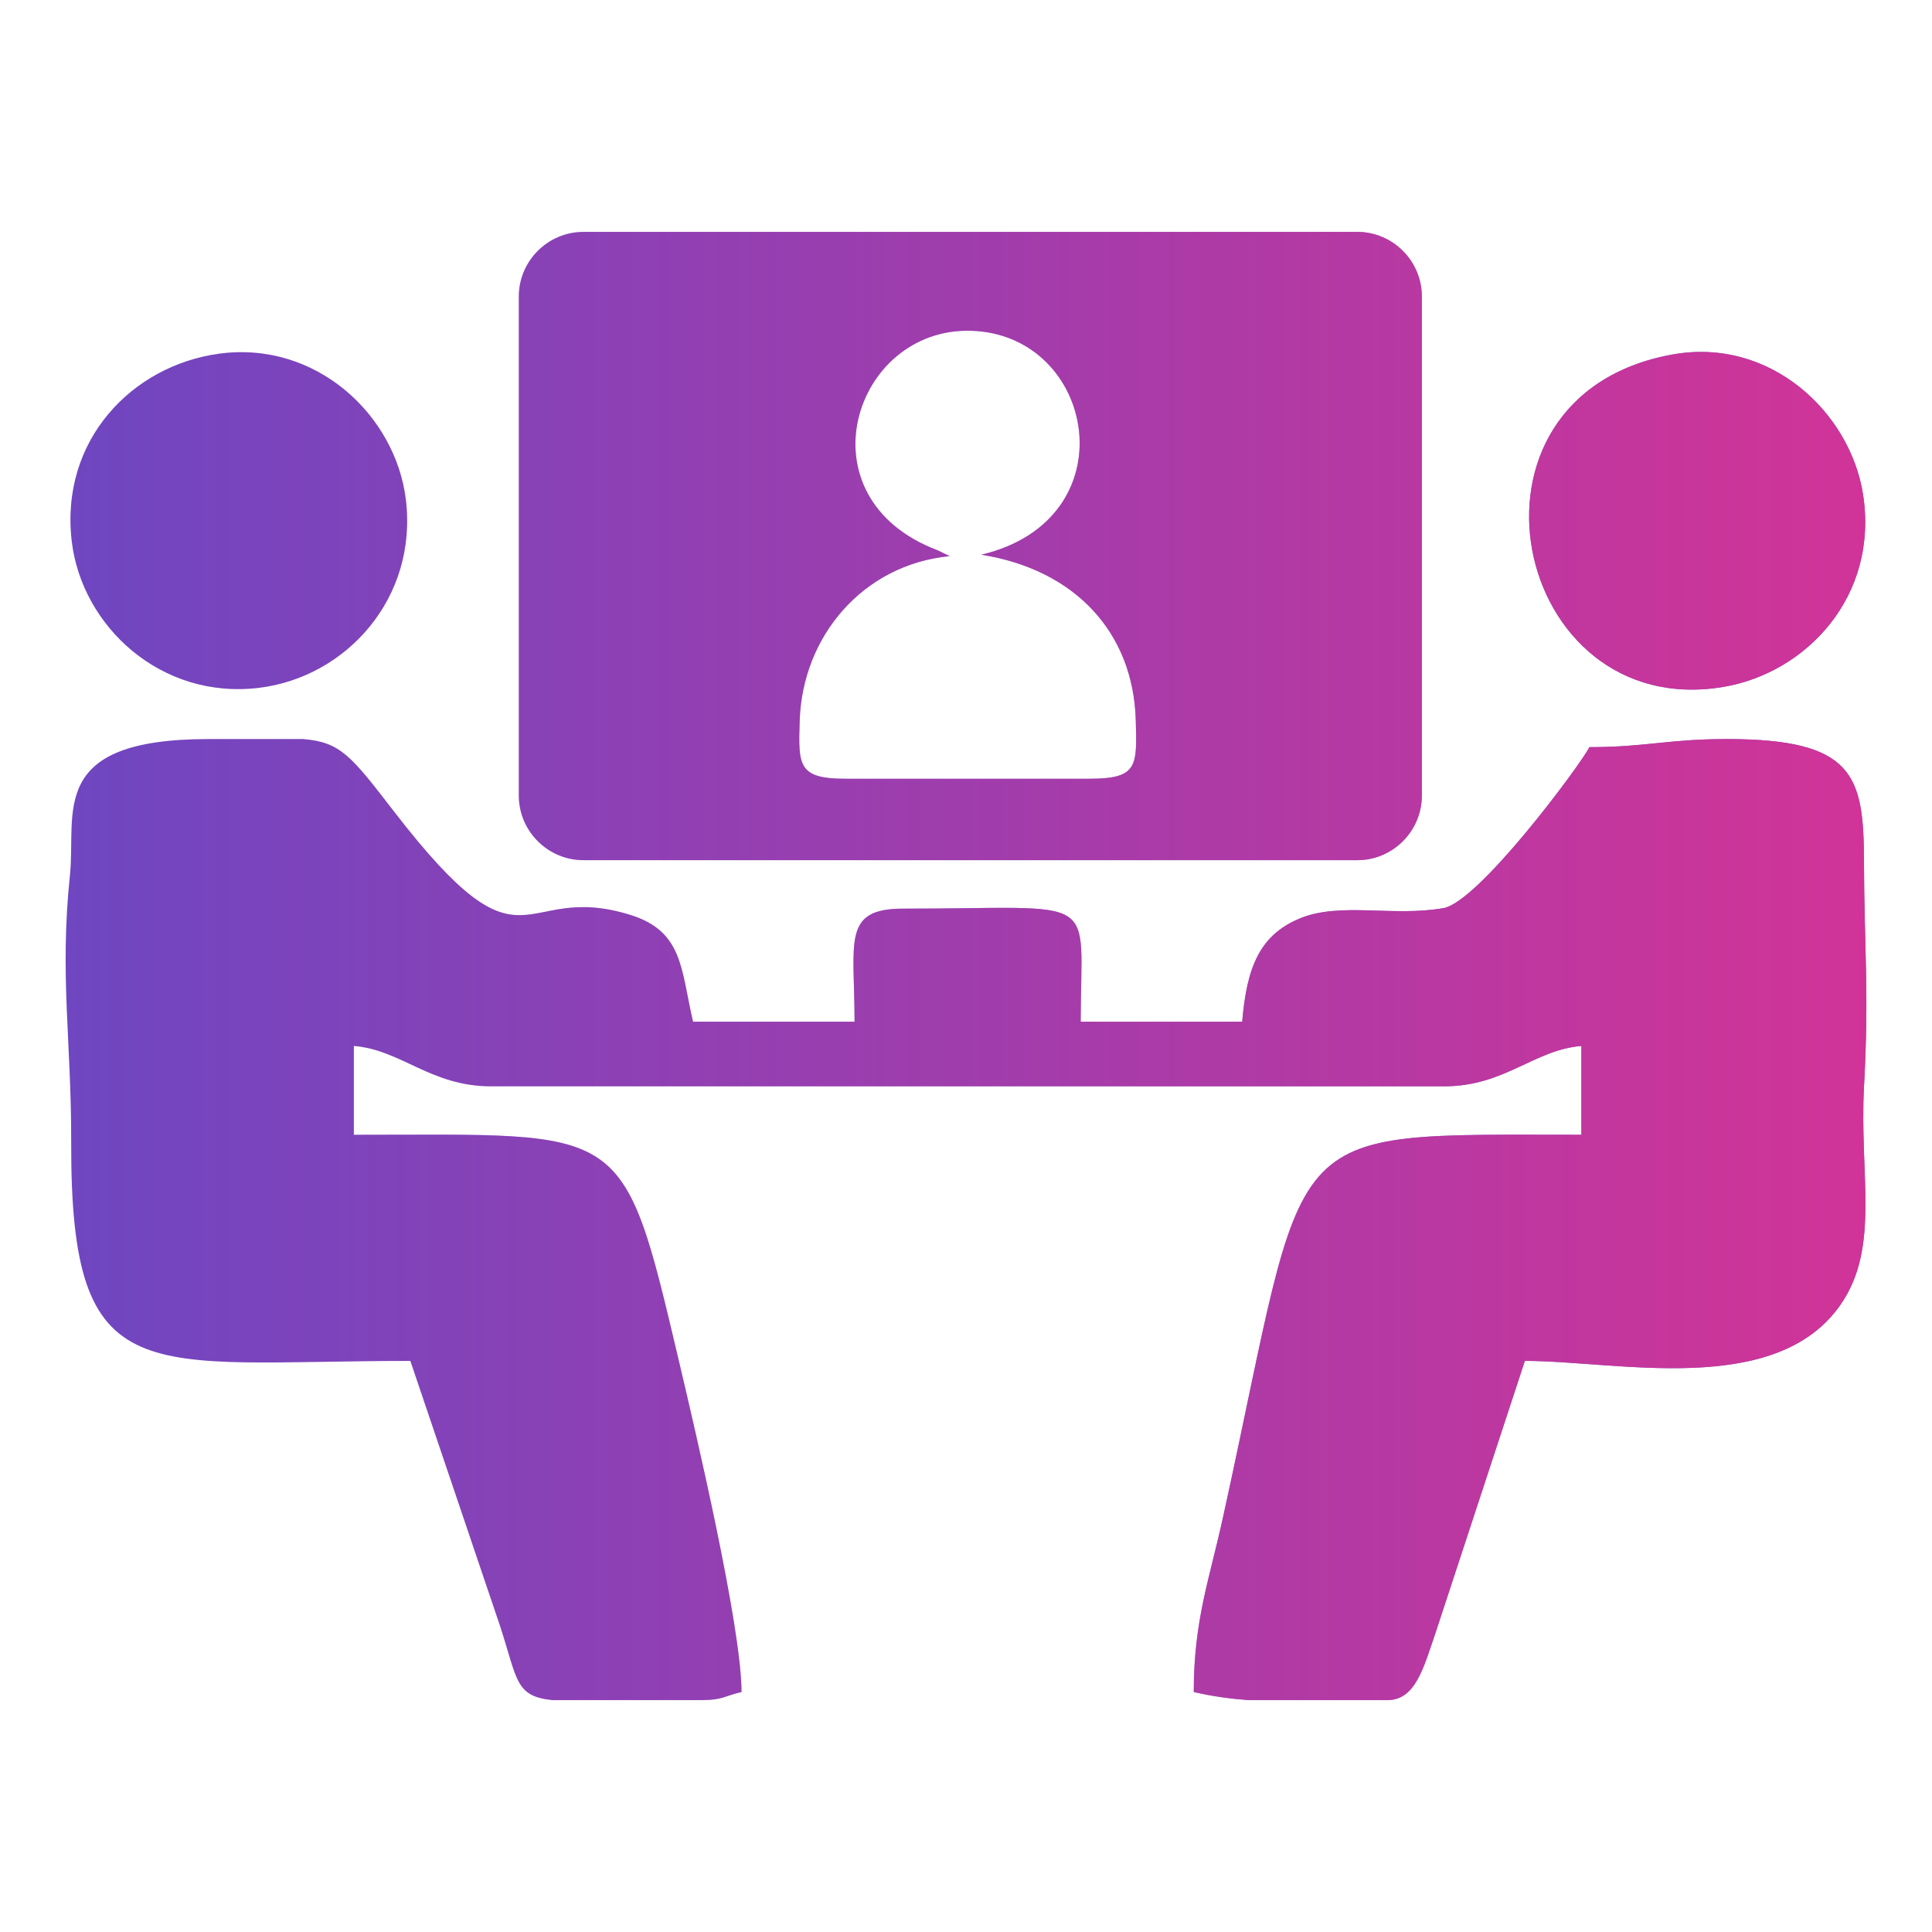 <?xml version="1.0" encoding="UTF-8"?>
<!DOCTYPE svg PUBLIC "-//W3C//DTD SVG 1.1//EN" "http://www.w3.org/Graphics/SVG/1.1/DTD/svg11.dtd">
<!-- Creator: CorelDRAW 2019 (64-Bit) -->
<svg xmlns="http://www.w3.org/2000/svg" xml:space="preserve" width="12.7mm" height="12.7mm" version="1.1" style="shape-rendering:geometricPrecision; text-rendering:geometricPrecision; image-rendering:optimizeQuality; fill-rule:evenodd; clip-rule:evenodd"
viewBox="0 0 1269.98 1269.98"
 xmlns:xlink="http://www.w3.org/1999/xlink">
 <defs>
  <style type="text/css">
   <![CDATA[
    .fil0 {fill:#6F46C1}
    .fil1 {fill:#D43396}
   ]]>
  </style>
    <mask id="id0">
  <linearGradient id="id1" gradientUnits="userSpaceOnUse" x1="43.88" y1="663.21" x2="1262.01" y2="663.16">
   <stop offset="0" style="stop-opacity:0; stop-color:white"/>
   <stop offset="1" style="stop-opacity:1; stop-color:white"/>
  </linearGradient>
     <rect style="fill:url(#id1)" x="337.23" y="148.63" width="601.2" height="420.61"/>
    </mask>
    <mask id="id2">
  <linearGradient id="id3" gradientUnits="userSpaceOnUse" x1="43.88" y1="663.21" x2="1262.01" y2="663.16">
   <stop offset="0" style="stop-opacity:0; stop-color:white"/>
   <stop offset="1" style="stop-opacity:1; stop-color:white"/>
  </linearGradient>
     <rect style="fill:url(#id3)" x="1001.33" y="227.52" width="228.56" height="229.62"/>
    </mask>
    <mask id="id4">
  <linearGradient id="id5" gradientUnits="userSpaceOnUse" x1="43.88" y1="663.21" x2="1262.01" y2="663.16">
   <stop offset="0" style="stop-opacity:0; stop-color:white"/>
   <stop offset="1" style="stop-opacity:1; stop-color:white"/>
  </linearGradient>
     <rect style="fill:url(#id5)" x="42.49" y="227.69" width="228.97" height="229.11"/>
    </mask>
    <mask id="id6">
  <linearGradient id="id7" gradientUnits="userSpaceOnUse" x1="43.88" y1="663.21" x2="1262.01" y2="663.16">
   <stop offset="0" style="stop-opacity:0; stop-color:white"/>
   <stop offset="1" style="stop-opacity:1; stop-color:white"/>
  </linearGradient>
     <rect style="fill:url(#id7)" x="39.33" y="482" width="1191.32" height="639.35"/>
    </mask>
 </defs>
 <g id="Layer_x0020_1">
  <g id="_2086936169264">
   <path class="fil0" d="M383.51 152.44l508.64 0c23.37,0 42.47,19.1 42.47,42.47l0 328.06c0,23.36 -19.1,42.46 -42.47,42.46l-508.64 0c-23.37,0 -42.47,-19.1 -42.47,-42.46l0 -328.06c0,-23.37 19.1,-42.47 42.47,-42.47zm240.71 213.12c-57.42,5.64 -96.74,53.14 -98.54,107.9 -0.99,30.03 -1.13,38.45 30.49,38.45l159.8 0c32.06,0 31.45,-8.14 30.62,-38.47 -1.6,-57.8 -40.03,-99.06 -101.54,-108.81 98.01,-23.17 75.49,-144.87 -6.77,-147.21 -77.35,-2.22 -113.07,109.82 -22.1,144.25l8.04 3.89z"/>
   <path class="fil0" d="M1099.14 233.07c-151.31,27.49 -105.3,242.35 34.14,218.39 53.86,-9.26 101.91,-59.33 91.32,-126.69 -8.39,-53.32 -60.7,-103.47 -125.46,-91.7z"/>
   <path class="fil0" d="M143.98 232.5c-56.92,7.7 -104.87,56.83 -96.78,123.66 6.72,55.56 58.65,104.02 123.36,95.94 57.32,-7.16 104.15,-59.21 96.2,-123.85 -6.8,-55.26 -58.82,-104.41 -122.78,-95.75z"/>
   <path class="fil0" d="M269.75 894.57l59.06 174.53c11.5,35.37 9.8,45.8 34.11,48.44l97.95 0 0.66 0c13.69,-0.08 14.17,-2.58 25.89,-5.31 0,-42.97 -30.66,-173.09 -41.42,-218.71 -37.02,-157.04 -34.75,-147.59 -213.4,-147.59l0 -58.39c31.31,2.6 50.4,26.54 90.24,26.54l626.43 0c39.84,0 58.93,-23.94 90.24,-26.54l0 58.39c-204.23,0 -177.92,-10.45 -235.83,252.56 -8.85,40.16 -18.98,66.96 -18.98,113.74 12.09,2.81 23.9,4.43 35.82,5.31l89.3 0 2.28 0c18.35,0 23.75,-21.61 31.18,-43.15l59.08 -179.82c60.65,0 164.7,24.41 207.38,-36.8 26.33,-37.76 12.39,-85.05 15.55,-143.71 3.41,-62.98 0.13,-89.1 -0.04,-148.55 -0.16,-56.11 -7.01,-79.7 -90.18,-79.7 -38.44,0 -53.16,5.31 -90.25,5.31 -6.85,12.95 -72.9,101.71 -95.92,105.8 -33.05,5.88 -67.73,-4.12 -94.19,6.68 -26.72,10.91 -35.19,32.34 -38.16,68.01l-106.17 0c0,-86.02 15.23,-74.32 -116.79,-74.32 -40.26,0 -31.85,21.82 -31.85,74.32l-106.18 0c-8.02,-34.45 -6.42,-59.41 -41.26,-70.22 -74.19,-23.01 -67.25,46.09 -155.17,-67.8 -28.25,-36.59 -35.19,-45.81 -59.93,-47.78l-62.16 0c-106.46,0 -86.8,48.52 -91.06,89.43 -6.9,66.27 0.99,108.7 0.82,176 -0.42,165.97 47.79,143.33 222.95,143.33z"/>
  </g>
  <g id="_2086936144624">
   <path class="fil1" style="mask:url(#id0)" d="M383.51 152.44l508.64 0c23.37,0 42.47,19.1 42.47,42.47l0 328.06c0,23.36 -19.1,42.46 -42.47,42.46l-508.64 0c-23.37,0 -42.47,-19.1 -42.47,-42.46l0 -328.06c0,-23.37 19.1,-42.47 42.47,-42.47zm240.71 213.12c-57.42,5.64 -96.74,53.14 -98.54,107.9 -0.99,30.03 -1.13,38.45 30.49,38.45l159.8 0c32.06,0 31.45,-8.14 30.62,-38.47 -1.6,-57.8 -40.03,-99.06 -101.54,-108.81 98.01,-23.17 75.49,-144.87 -6.77,-147.21 -77.35,-2.22 -113.07,109.82 -22.1,144.25l8.04 3.89z"/>
   <path class="fil1" style="mask:url(#id2)" d="M1099.14 233.07c-151.31,27.49 -105.3,242.35 34.14,218.39 53.86,-9.26 101.91,-59.33 91.32,-126.69 -8.39,-53.32 -60.7,-103.47 -125.46,-91.7z"/>
   <path class="fil1" style="mask:url(#id4)" d="M143.98 232.5c-56.92,7.7 -104.87,56.83 -96.78,123.66 6.72,55.56 58.65,104.02 123.36,95.94 57.32,-7.16 104.15,-59.21 96.2,-123.85 -6.8,-55.26 -58.82,-104.41 -122.78,-95.75z"/>
   <path class="fil1" style="mask:url(#id6)" d="M269.75 894.57l59.06 174.53c11.5,35.37 9.8,45.8 34.11,48.44l97.95 0 0.66 0c13.69,-0.08 14.17,-2.58 25.89,-5.31 0,-42.97 -30.66,-173.09 -41.42,-218.71 -37.02,-157.04 -34.75,-147.59 -213.4,-147.59l0 -58.39c31.31,2.6 50.4,26.54 90.24,26.54l626.43 0c39.84,0 58.93,-23.94 90.24,-26.54l0 58.39c-204.23,0 -177.92,-10.45 -235.83,252.56 -8.85,40.16 -18.98,66.96 -18.98,113.74 12.09,2.81 23.9,4.43 35.82,5.31l89.3 0 2.28 0c18.35,0 23.75,-21.61 31.18,-43.15l59.08 -179.82c60.65,0 164.7,24.41 207.38,-36.8 26.33,-37.76 12.39,-85.05 15.55,-143.71 3.41,-62.98 0.13,-89.1 -0.04,-148.55 -0.16,-56.11 -7.01,-79.7 -90.18,-79.7 -38.44,0 -53.16,5.31 -90.25,5.31 -6.85,12.95 -72.9,101.71 -95.92,105.8 -33.05,5.88 -67.73,-4.12 -94.19,6.68 -26.72,10.91 -35.19,32.34 -38.16,68.01l-106.17 0c0,-86.02 15.23,-74.32 -116.79,-74.32 -40.26,0 -31.85,21.82 -31.85,74.32l-106.18 0c-8.02,-34.45 -6.42,-59.41 -41.26,-70.22 -74.19,-23.01 -67.25,46.09 -155.17,-67.8 -28.25,-36.59 -35.19,-45.81 -59.93,-47.78l-62.16 0c-106.46,0 -86.8,48.52 -91.06,89.43 -6.9,66.27 0.99,108.7 0.82,176 -0.42,165.97 47.79,143.33 222.95,143.33z"/>
  </g>
 </g>
</svg>
